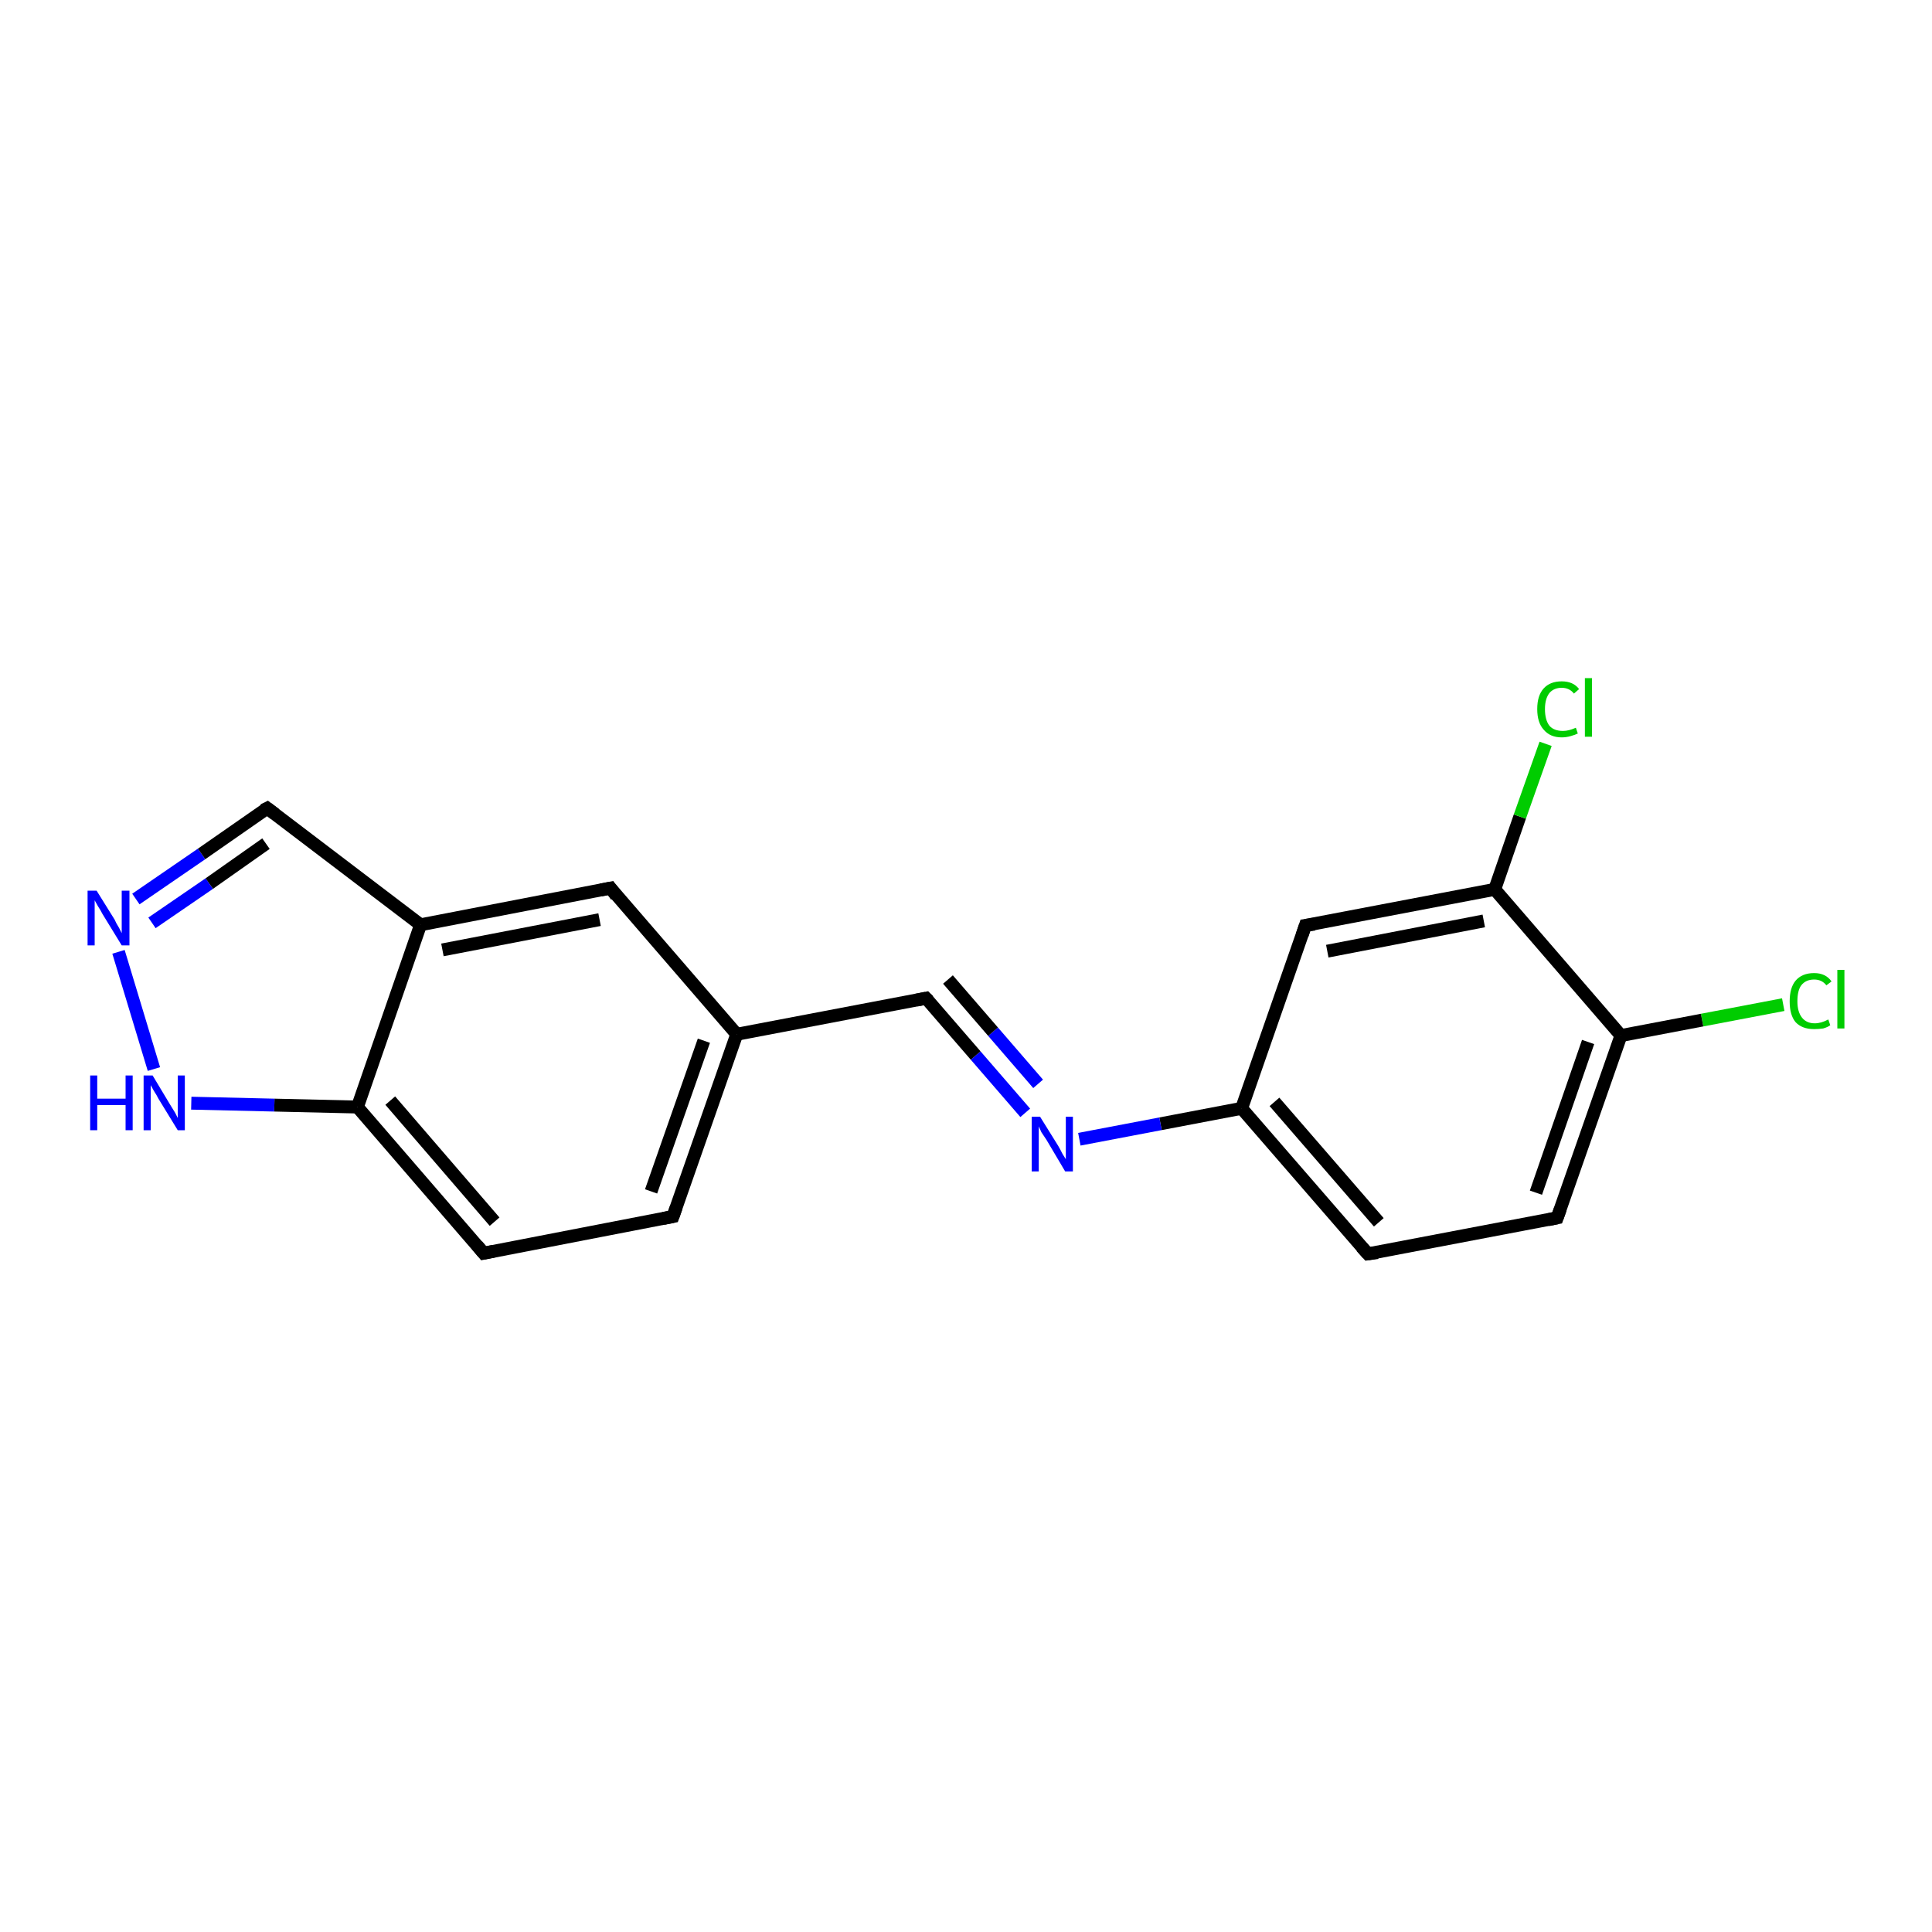 <?xml version='1.0' encoding='iso-8859-1'?>
<svg version='1.1' baseProfile='full'
              xmlns='http://www.w3.org/2000/svg'
                      xmlns:rdkit='http://www.rdkit.org/xml'
                      xmlns:xlink='http://www.w3.org/1999/xlink'
                  xml:space='preserve'
width='300px' height='300px' viewBox='0 0 300 300'>
<!-- END OF HEADER -->
<rect style='opacity:1.0;fill:#FFFFFF;stroke:none' width='300.0' height='300.0' x='0.0' y='0.0'> </rect>
<path class='bond-0 atom-0 atom-1' d='M 276.9,156.0 L 264.3,158.4' style='fill:none;fill-rule:evenodd;stroke:#00CC00;stroke-width:2.0px;stroke-linecap:butt;stroke-linejoin:miter;stroke-opacity:1' />
<path class='bond-0 atom-0 atom-1' d='M 264.3,158.4 L 251.7,160.8' style='fill:none;fill-rule:evenodd;stroke:#000000;stroke-width:2.0px;stroke-linecap:butt;stroke-linejoin:miter;stroke-opacity:1' />
<path class='bond-1 atom-1 atom-2' d='M 251.7,160.8 L 241.8,189.1' style='fill:none;fill-rule:evenodd;stroke:#000000;stroke-width:2.0px;stroke-linecap:butt;stroke-linejoin:miter;stroke-opacity:1' />
<path class='bond-1 atom-1 atom-2' d='M 246.6,161.8 L 238.5,185.2' style='fill:none;fill-rule:evenodd;stroke:#000000;stroke-width:2.0px;stroke-linecap:butt;stroke-linejoin:miter;stroke-opacity:1' />
<path class='bond-2 atom-2 atom-3' d='M 241.8,189.1 L 212.4,194.7' style='fill:none;fill-rule:evenodd;stroke:#000000;stroke-width:2.0px;stroke-linecap:butt;stroke-linejoin:miter;stroke-opacity:1' />
<path class='bond-3 atom-3 atom-4' d='M 212.4,194.7 L 192.8,172.1' style='fill:none;fill-rule:evenodd;stroke:#000000;stroke-width:2.0px;stroke-linecap:butt;stroke-linejoin:miter;stroke-opacity:1' />
<path class='bond-3 atom-3 atom-4' d='M 214.1,189.8 L 197.9,171.1' style='fill:none;fill-rule:evenodd;stroke:#000000;stroke-width:2.0px;stroke-linecap:butt;stroke-linejoin:miter;stroke-opacity:1' />
<path class='bond-4 atom-4 atom-5' d='M 192.8,172.1 L 202.7,143.7' style='fill:none;fill-rule:evenodd;stroke:#000000;stroke-width:2.0px;stroke-linecap:butt;stroke-linejoin:miter;stroke-opacity:1' />
<path class='bond-5 atom-5 atom-6' d='M 202.7,143.7 L 232.1,138.1' style='fill:none;fill-rule:evenodd;stroke:#000000;stroke-width:2.0px;stroke-linecap:butt;stroke-linejoin:miter;stroke-opacity:1' />
<path class='bond-5 atom-5 atom-6' d='M 206.1,147.7 L 230.4,143.0' style='fill:none;fill-rule:evenodd;stroke:#000000;stroke-width:2.0px;stroke-linecap:butt;stroke-linejoin:miter;stroke-opacity:1' />
<path class='bond-6 atom-6 atom-7' d='M 232.1,138.1 L 236.0,126.8' style='fill:none;fill-rule:evenodd;stroke:#000000;stroke-width:2.0px;stroke-linecap:butt;stroke-linejoin:miter;stroke-opacity:1' />
<path class='bond-6 atom-6 atom-7' d='M 236.0,126.8 L 240.0,115.5' style='fill:none;fill-rule:evenodd;stroke:#00CC00;stroke-width:2.0px;stroke-linecap:butt;stroke-linejoin:miter;stroke-opacity:1' />
<path class='bond-7 atom-4 atom-8' d='M 192.8,172.1 L 180.2,174.5' style='fill:none;fill-rule:evenodd;stroke:#000000;stroke-width:2.0px;stroke-linecap:butt;stroke-linejoin:miter;stroke-opacity:1' />
<path class='bond-7 atom-4 atom-8' d='M 180.2,174.5 L 167.6,176.9' style='fill:none;fill-rule:evenodd;stroke:#0000FF;stroke-width:2.0px;stroke-linecap:butt;stroke-linejoin:miter;stroke-opacity:1' />
<path class='bond-8 atom-8 atom-9' d='M 159.2,172.8 L 151.5,163.9' style='fill:none;fill-rule:evenodd;stroke:#0000FF;stroke-width:2.0px;stroke-linecap:butt;stroke-linejoin:miter;stroke-opacity:1' />
<path class='bond-8 atom-8 atom-9' d='M 151.5,163.9 L 143.8,155.0' style='fill:none;fill-rule:evenodd;stroke:#000000;stroke-width:2.0px;stroke-linecap:butt;stroke-linejoin:miter;stroke-opacity:1' />
<path class='bond-8 atom-8 atom-9' d='M 161.2,168.3 L 154.2,160.2' style='fill:none;fill-rule:evenodd;stroke:#0000FF;stroke-width:2.0px;stroke-linecap:butt;stroke-linejoin:miter;stroke-opacity:1' />
<path class='bond-8 atom-8 atom-9' d='M 154.2,160.2 L 147.2,152.1' style='fill:none;fill-rule:evenodd;stroke:#000000;stroke-width:2.0px;stroke-linecap:butt;stroke-linejoin:miter;stroke-opacity:1' />
<path class='bond-9 atom-9 atom-10' d='M 143.8,155.0 L 114.4,160.6' style='fill:none;fill-rule:evenodd;stroke:#000000;stroke-width:2.0px;stroke-linecap:butt;stroke-linejoin:miter;stroke-opacity:1' />
<path class='bond-10 atom-10 atom-11' d='M 114.4,160.6 L 104.5,188.9' style='fill:none;fill-rule:evenodd;stroke:#000000;stroke-width:2.0px;stroke-linecap:butt;stroke-linejoin:miter;stroke-opacity:1' />
<path class='bond-10 atom-10 atom-11' d='M 109.3,161.6 L 101.1,185.0' style='fill:none;fill-rule:evenodd;stroke:#000000;stroke-width:2.0px;stroke-linecap:butt;stroke-linejoin:miter;stroke-opacity:1' />
<path class='bond-11 atom-11 atom-12' d='M 104.5,188.9 L 75.1,194.6' style='fill:none;fill-rule:evenodd;stroke:#000000;stroke-width:2.0px;stroke-linecap:butt;stroke-linejoin:miter;stroke-opacity:1' />
<path class='bond-12 atom-12 atom-13' d='M 75.1,194.6 L 55.5,171.9' style='fill:none;fill-rule:evenodd;stroke:#000000;stroke-width:2.0px;stroke-linecap:butt;stroke-linejoin:miter;stroke-opacity:1' />
<path class='bond-12 atom-12 atom-13' d='M 76.8,189.7 L 60.6,170.9' style='fill:none;fill-rule:evenodd;stroke:#000000;stroke-width:2.0px;stroke-linecap:butt;stroke-linejoin:miter;stroke-opacity:1' />
<path class='bond-13 atom-13 atom-14' d='M 55.5,171.9 L 42.6,171.6' style='fill:none;fill-rule:evenodd;stroke:#000000;stroke-width:2.0px;stroke-linecap:butt;stroke-linejoin:miter;stroke-opacity:1' />
<path class='bond-13 atom-13 atom-14' d='M 42.6,171.6 L 29.7,171.3' style='fill:none;fill-rule:evenodd;stroke:#0000FF;stroke-width:2.0px;stroke-linecap:butt;stroke-linejoin:miter;stroke-opacity:1' />
<path class='bond-14 atom-14 atom-15' d='M 23.9,166.0 L 18.4,147.8' style='fill:none;fill-rule:evenodd;stroke:#0000FF;stroke-width:2.0px;stroke-linecap:butt;stroke-linejoin:miter;stroke-opacity:1' />
<path class='bond-15 atom-15 atom-16' d='M 21.1,139.6 L 31.3,132.6' style='fill:none;fill-rule:evenodd;stroke:#0000FF;stroke-width:2.0px;stroke-linecap:butt;stroke-linejoin:miter;stroke-opacity:1' />
<path class='bond-15 atom-15 atom-16' d='M 31.3,132.6 L 41.5,125.5' style='fill:none;fill-rule:evenodd;stroke:#000000;stroke-width:2.0px;stroke-linecap:butt;stroke-linejoin:miter;stroke-opacity:1' />
<path class='bond-15 atom-15 atom-16' d='M 23.6,143.3 L 32.5,137.2' style='fill:none;fill-rule:evenodd;stroke:#0000FF;stroke-width:2.0px;stroke-linecap:butt;stroke-linejoin:miter;stroke-opacity:1' />
<path class='bond-15 atom-15 atom-16' d='M 32.5,137.2 L 41.3,131.0' style='fill:none;fill-rule:evenodd;stroke:#000000;stroke-width:2.0px;stroke-linecap:butt;stroke-linejoin:miter;stroke-opacity:1' />
<path class='bond-16 atom-16 atom-17' d='M 41.5,125.5 L 65.3,143.6' style='fill:none;fill-rule:evenodd;stroke:#000000;stroke-width:2.0px;stroke-linecap:butt;stroke-linejoin:miter;stroke-opacity:1' />
<path class='bond-17 atom-17 atom-18' d='M 65.3,143.6 L 94.8,137.9' style='fill:none;fill-rule:evenodd;stroke:#000000;stroke-width:2.0px;stroke-linecap:butt;stroke-linejoin:miter;stroke-opacity:1' />
<path class='bond-17 atom-17 atom-18' d='M 68.7,147.5 L 93.1,142.8' style='fill:none;fill-rule:evenodd;stroke:#000000;stroke-width:2.0px;stroke-linecap:butt;stroke-linejoin:miter;stroke-opacity:1' />
<path class='bond-18 atom-6 atom-1' d='M 232.1,138.1 L 251.7,160.8' style='fill:none;fill-rule:evenodd;stroke:#000000;stroke-width:2.0px;stroke-linecap:butt;stroke-linejoin:miter;stroke-opacity:1' />
<path class='bond-19 atom-18 atom-10' d='M 94.8,137.9 L 114.4,160.6' style='fill:none;fill-rule:evenodd;stroke:#000000;stroke-width:2.0px;stroke-linecap:butt;stroke-linejoin:miter;stroke-opacity:1' />
<path class='bond-20 atom-17 atom-13' d='M 65.3,143.6 L 55.5,171.9' style='fill:none;fill-rule:evenodd;stroke:#000000;stroke-width:2.0px;stroke-linecap:butt;stroke-linejoin:miter;stroke-opacity:1' />
<path d='M 242.3,187.7 L 241.8,189.1 L 240.4,189.4' style='fill:none;stroke:#000000;stroke-width:2.0px;stroke-linecap:butt;stroke-linejoin:miter;stroke-opacity:1;' />
<path d='M 213.9,194.5 L 212.4,194.7 L 211.4,193.6' style='fill:none;stroke:#000000;stroke-width:2.0px;stroke-linecap:butt;stroke-linejoin:miter;stroke-opacity:1;' />
<path d='M 202.2,145.2 L 202.7,143.7 L 204.1,143.5' style='fill:none;stroke:#000000;stroke-width:2.0px;stroke-linecap:butt;stroke-linejoin:miter;stroke-opacity:1;' />
<path d='M 144.2,155.4 L 143.8,155.0 L 142.3,155.3' style='fill:none;stroke:#000000;stroke-width:2.0px;stroke-linecap:butt;stroke-linejoin:miter;stroke-opacity:1;' />
<path d='M 105.0,187.5 L 104.5,188.9 L 103.0,189.2' style='fill:none;stroke:#000000;stroke-width:2.0px;stroke-linecap:butt;stroke-linejoin:miter;stroke-opacity:1;' />
<path d='M 76.6,194.3 L 75.1,194.6 L 74.1,193.4' style='fill:none;stroke:#000000;stroke-width:2.0px;stroke-linecap:butt;stroke-linejoin:miter;stroke-opacity:1;' />
<path d='M 40.9,125.8 L 41.5,125.5 L 42.7,126.4' style='fill:none;stroke:#000000;stroke-width:2.0px;stroke-linecap:butt;stroke-linejoin:miter;stroke-opacity:1;' />
<path d='M 93.3,138.2 L 94.8,137.9 L 95.7,139.1' style='fill:none;stroke:#000000;stroke-width:2.0px;stroke-linecap:butt;stroke-linejoin:miter;stroke-opacity:1;' />
<path class='atom-0' d='M 277.9 155.5
Q 277.9 153.4, 278.8 152.3
Q 279.8 151.1, 281.7 151.1
Q 283.5 151.1, 284.4 152.4
L 283.6 153.0
Q 282.9 152.1, 281.7 152.1
Q 280.4 152.1, 279.7 153.0
Q 279.1 153.8, 279.1 155.5
Q 279.1 157.1, 279.8 158.0
Q 280.5 158.9, 281.8 158.9
Q 282.8 158.9, 283.9 158.3
L 284.2 159.2
Q 283.8 159.5, 283.1 159.7
Q 282.4 159.8, 281.7 159.8
Q 279.8 159.8, 278.8 158.7
Q 277.9 157.6, 277.9 155.5
' fill='#00CC00'/>
<path class='atom-0' d='M 285.3 150.6
L 286.4 150.6
L 286.4 159.7
L 285.3 159.7
L 285.3 150.6
' fill='#00CC00'/>
<path class='atom-7' d='M 238.7 110.1
Q 238.7 108.0, 239.7 106.9
Q 240.7 105.8, 242.5 105.8
Q 244.3 105.8, 245.2 107.0
L 244.4 107.7
Q 243.7 106.8, 242.5 106.8
Q 241.3 106.8, 240.6 107.6
Q 239.9 108.5, 239.9 110.1
Q 239.9 111.8, 240.6 112.7
Q 241.3 113.5, 242.7 113.5
Q 243.6 113.5, 244.7 113.0
L 245.0 113.9
Q 244.6 114.1, 243.9 114.3
Q 243.2 114.5, 242.5 114.5
Q 240.7 114.5, 239.7 113.3
Q 238.7 112.2, 238.7 110.1
' fill='#00CC00'/>
<path class='atom-7' d='M 246.1 105.3
L 247.2 105.3
L 247.2 114.4
L 246.1 114.4
L 246.1 105.3
' fill='#00CC00'/>
<path class='atom-8' d='M 161.5 173.4
L 164.3 177.9
Q 164.6 178.4, 165.0 179.2
Q 165.5 180.0, 165.5 180.0
L 165.5 173.4
L 166.6 173.4
L 166.6 181.9
L 165.4 181.9
L 162.5 177.0
Q 162.1 176.4, 161.7 175.8
Q 161.4 175.1, 161.3 174.9
L 161.3 181.9
L 160.2 181.9
L 160.2 173.4
L 161.5 173.4
' fill='#0000FF'/>
<path class='atom-14' d='M 14.0 167.0
L 15.1 167.0
L 15.1 170.6
L 19.5 170.6
L 19.5 167.0
L 20.6 167.0
L 20.6 175.5
L 19.5 175.5
L 19.5 171.6
L 15.1 171.6
L 15.1 175.5
L 14.0 175.5
L 14.0 167.0
' fill='#0000FF'/>
<path class='atom-14' d='M 23.7 167.0
L 26.4 171.5
Q 26.7 172.0, 27.2 172.8
Q 27.6 173.6, 27.6 173.6
L 27.6 167.0
L 28.7 167.0
L 28.7 175.5
L 27.6 175.5
L 24.6 170.6
Q 24.3 170.0, 23.9 169.4
Q 23.5 168.7, 23.4 168.5
L 23.4 175.5
L 22.3 175.5
L 22.3 167.0
L 23.7 167.0
' fill='#0000FF'/>
<path class='atom-15' d='M 15.0 138.3
L 17.8 142.8
Q 18.0 143.3, 18.5 144.1
Q 18.9 144.9, 18.9 144.9
L 18.9 138.3
L 20.1 138.3
L 20.1 146.8
L 18.9 146.8
L 15.9 141.9
Q 15.6 141.3, 15.2 140.7
Q 14.8 140.0, 14.7 139.8
L 14.7 146.8
L 13.6 146.8
L 13.6 138.3
L 15.0 138.3
' fill='#0000FF'/>
</svg>
